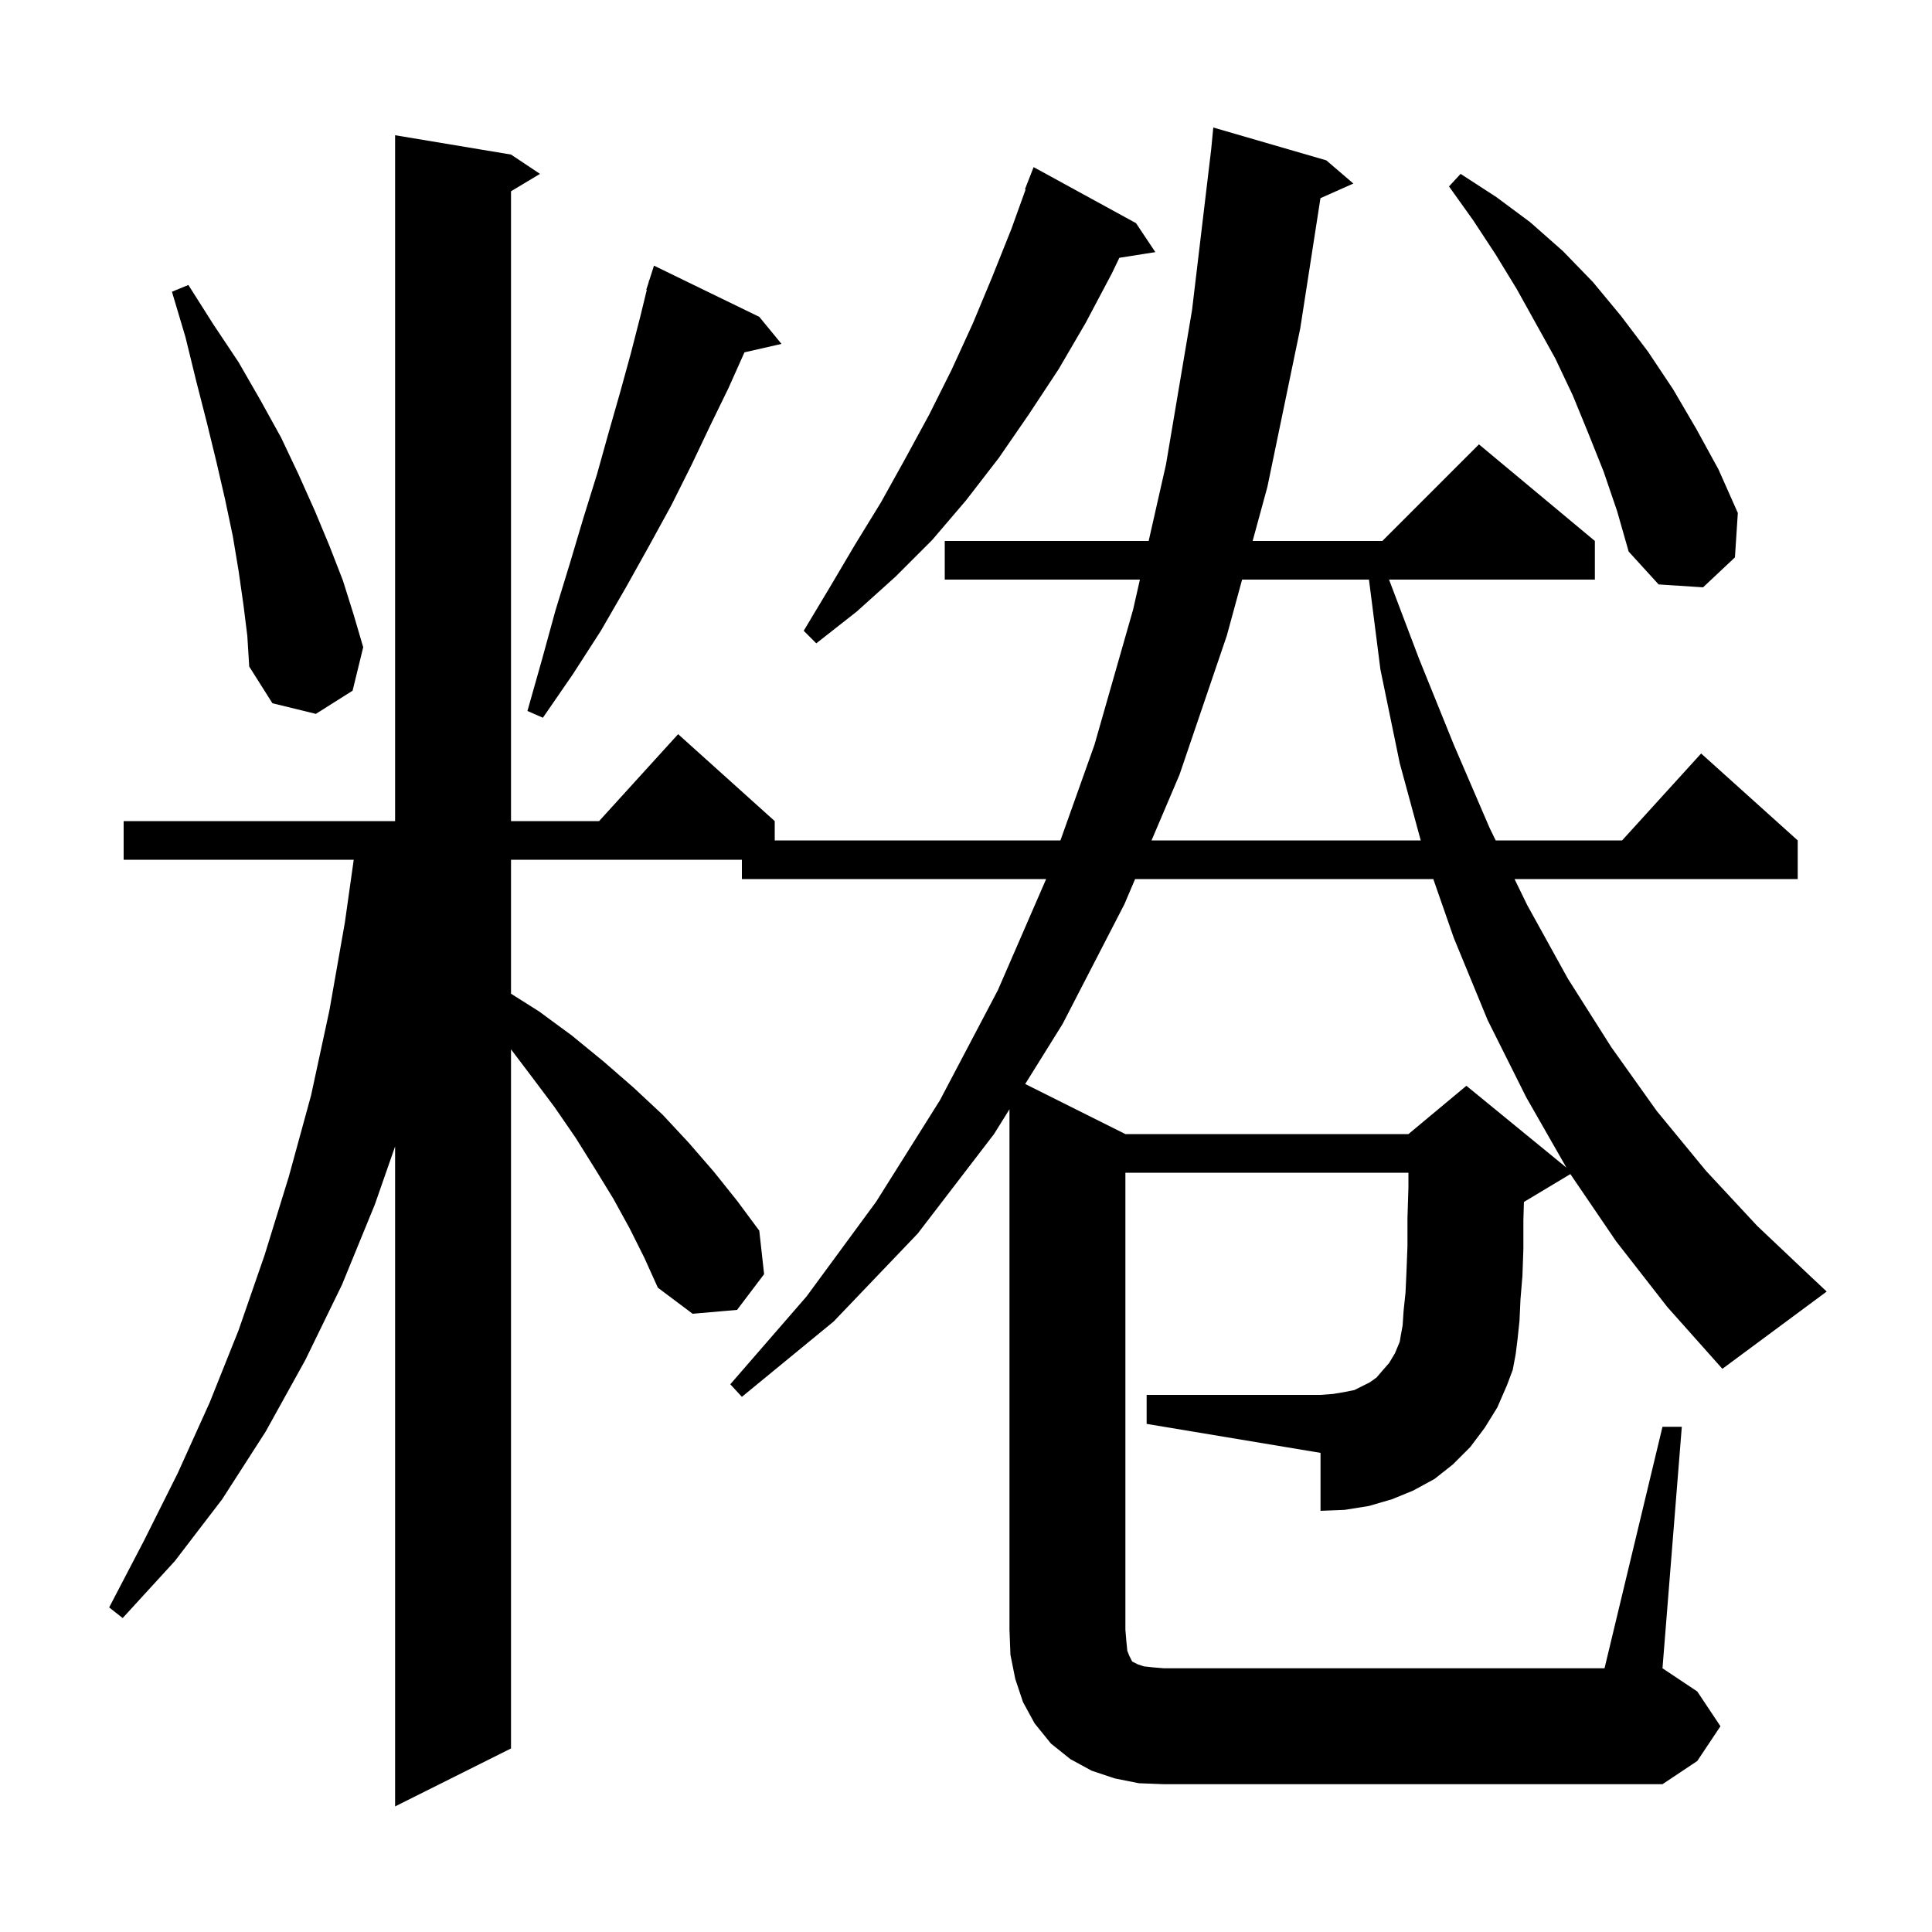 <svg xmlns="http://www.w3.org/2000/svg" xmlns:xlink="http://www.w3.org/1999/xlink" version="1.1" baseProfile="full" viewBox="0 0 200 200" width="200" height="200">
<g fill="black">
<path d="M 172.1 147.7 L 174.1 147.7 L 172.1 172.7 L 175.7 175.1 L 178.1 178.7 L 175.7 182.3 L 172.1 184.7 L 120.5 184.7 L 117.9 184.6 L 115.4 184.1 L 113.0 183.3 L 110.8 182.1 L 108.8 180.5 L 107.1 178.4 L 105.9 176.2 L 105.1 173.8 L 104.6 171.3 L 104.5 168.7 L 104.5 114.831 L 102.9 117.4 L 95.0 127.7 L 86.3 136.8 L 76.8 144.6 L 75.6 143.3 L 83.5 134.2 L 90.7 124.4 L 97.3 113.9 L 103.3 102.5 L 108.296 91.0 L 76.8 91.0 L 76.8 89.0 L 52.9 89.0 L 52.9 102.868 L 55.8 104.7 L 59.2 107.2 L 62.5 109.9 L 65.6 112.6 L 68.6 115.4 L 71.3 118.3 L 73.9 121.3 L 76.3 124.3 L 78.6 127.4 L 79.1 131.9 L 76.3 135.6 L 71.7 136.0 L 68.1 133.3 L 66.7 130.2 L 65.2 127.2 L 63.5 124.1 L 61.6 121.0 L 59.6 117.8 L 57.4 114.6 L 55.0 111.4 L 52.9 108.628 L 52.9 181.0 L 40.9 187.0 L 40.9 118.68 L 38.8 124.7 L 35.4 133.0 L 31.6 140.8 L 27.5 148.2 L 23.0 155.2 L 18.1 161.6 L 12.7 167.5 L 11.3 166.4 L 14.9 159.5 L 18.4 152.5 L 21.7 145.2 L 24.7 137.7 L 27.4 129.9 L 29.9 121.8 L 32.2 113.4 L 34.1 104.6 L 35.7 95.5 L 36.618 89.0 L 12.8 89.0 L 12.8 85.0 L 40.9 85.0 L 40.9 14.0 L 52.9 16.0 L 55.9 18.0 L 52.9 19.8 L 52.9 85.0 L 62.018 85.0 L 70.2 76.0 L 80.2 85.0 L 80.2 87.0 L 109.775 87.0 L 113.3 77.1 L 117.3 63.1 L 118.003 60.0 L 97.8 60.0 L 97.8 56.0 L 118.909 56.0 L 120.7 48.1 L 123.4 32.1 L 125.383 15.445 L 125.6 13.2 L 137.3 16.6 L 140.1 19.0 L 136.693 20.514 L 134.6 34.0 L 131.2 50.4 L 129.673 56.0 L 143.1 56.0 L 153.1 46.0 L 165.1 56.0 L 165.1 60.0 L 143.793 60.0 L 146.9 68.2 L 150.5 77.1 L 154.2 85.7 L 154.834 87.0 L 167.918 87.0 L 176.1 78.0 L 186.1 87.0 L 186.1 91.0 L 156.784 91.0 L 158.1 93.7 L 162.3 101.3 L 166.8 108.4 L 171.5 115.0 L 176.6 121.2 L 181.9 126.9 L 187.5 132.2 L 189.1 133.7 L 178.3 141.7 L 172.6 135.3 L 167.3 128.5 L 162.564 121.541 L 157.8 124.4 L 157.757 124.418 L 157.7 126.3 L 157.7 129.3 L 157.6 132.1 L 157.4 134.5 L 157.3 136.7 L 157.1 138.6 L 156.9 140.2 L 156.6 141.8 L 156.0 143.4 L 155.0 145.7 L 153.7 147.8 L 152.2 149.8 L 150.4 151.6 L 148.5 153.1 L 146.3 154.3 L 144.1 155.2 L 141.7 155.9 L 139.2 156.3 L 136.7 156.4 L 136.7 150.4 L 118.7 147.4 L 118.7 144.4 L 136.7 144.4 L 138.0 144.3 L 139.2 144.1 L 140.2 143.9 L 141.8 143.1 L 142.5 142.6 L 143.1 141.9 L 143.8 141.1 L 144.4 140.1 L 144.9 138.9 L 145.0 138.3 L 145.2 137.2 L 145.3 135.7 L 145.5 133.8 L 145.6 131.6 L 145.7 129.0 L 145.7 126.1 L 145.8 122.9 L 145.8 121.4 L 116.5 121.4 L 116.5 168.7 L 116.6 169.9 L 116.7 170.9 L 116.9 171.4 L 117.2 172.0 L 117.8 172.3 L 118.4 172.5 L 119.3 172.6 L 120.5 172.7 L 166.1 172.7 Z M 117.506 91.0 L 116.4 93.6 L 110.0 106.0 L 106.129 112.215 L 116.5 117.4 L 145.8 117.4 L 151.8 112.4 L 162.156 120.873 L 158.0 113.6 L 154.0 105.6 L 150.5 97.1 L 148.375 91.0 Z M 128.582 60.0 L 127.0 65.8 L 122.1 80.2 L 119.207 87.0 L 147.074 87.0 L 144.9 79.0 L 142.9 69.3 L 141.715 60.0 Z M 78.6 32.8 L 80.9 35.6 L 77.067 36.474 L 75.4 40.2 L 73.5 44.1 L 71.6 48.1 L 69.5 52.3 L 67.2 56.5 L 64.8 60.8 L 62.2 65.3 L 59.3 69.8 L 56.2 74.3 L 54.6 73.6 L 56.1 68.3 L 57.5 63.2 L 59.0 58.3 L 60.4 53.6 L 61.8 49.1 L 63.0 44.8 L 64.2 40.6 L 65.3 36.6 L 66.3 32.7 L 66.954 30.013 L 66.9 30.0 L 67.137 29.261 L 67.2 29.0 L 67.218 29.006 L 67.7 27.5 Z M 25.2 62.6 L 24.7 59.1 L 24.1 55.5 L 23.3 51.7 L 22.4 47.8 L 21.4 43.7 L 20.3 39.4 L 19.2 34.9 L 17.8 30.2 L 19.5 29.5 L 22.1 33.6 L 24.7 37.5 L 27.0 41.5 L 29.1 45.3 L 30.9 49.1 L 32.6 52.9 L 34.1 56.5 L 35.5 60.1 L 36.6 63.6 L 37.6 67.0 L 36.5 71.5 L 32.7 73.9 L 28.2 72.8 L 25.8 69.0 L 25.6 65.8 Z M 117.6 23.1 L 119.6 26.1 L 115.875 26.688 L 115.1 28.3 L 112.4 33.4 L 109.6 38.2 L 106.5 42.9 L 103.4 47.4 L 100.0 51.8 L 96.5 55.9 L 92.7 59.7 L 88.7 63.3 L 84.5 66.6 L 83.2 65.3 L 85.9 60.8 L 88.5 56.4 L 91.2 52.0 L 93.7 47.5 L 96.2 42.9 L 98.5 38.3 L 100.7 33.5 L 102.7 28.7 L 104.7 23.7 L 106.168 19.621 L 106.1 19.6 L 107.0 17.3 Z M 166.0 48.8 L 164.4 44.8 L 162.8 40.9 L 161.0 37.1 L 157.0 29.9 L 154.8 26.3 L 152.5 22.8 L 150.0 19.3 L 151.2 18.0 L 154.9 20.4 L 158.4 23.0 L 161.8 26.0 L 164.9 29.2 L 167.8 32.7 L 170.6 36.4 L 173.2 40.3 L 175.6 44.4 L 177.9 48.6 L 179.9 53.1 L 179.6 57.7 L 176.3 60.8 L 171.7 60.5 L 168.6 57.1 L 167.4 52.9 Z " />
</g>
</svg>